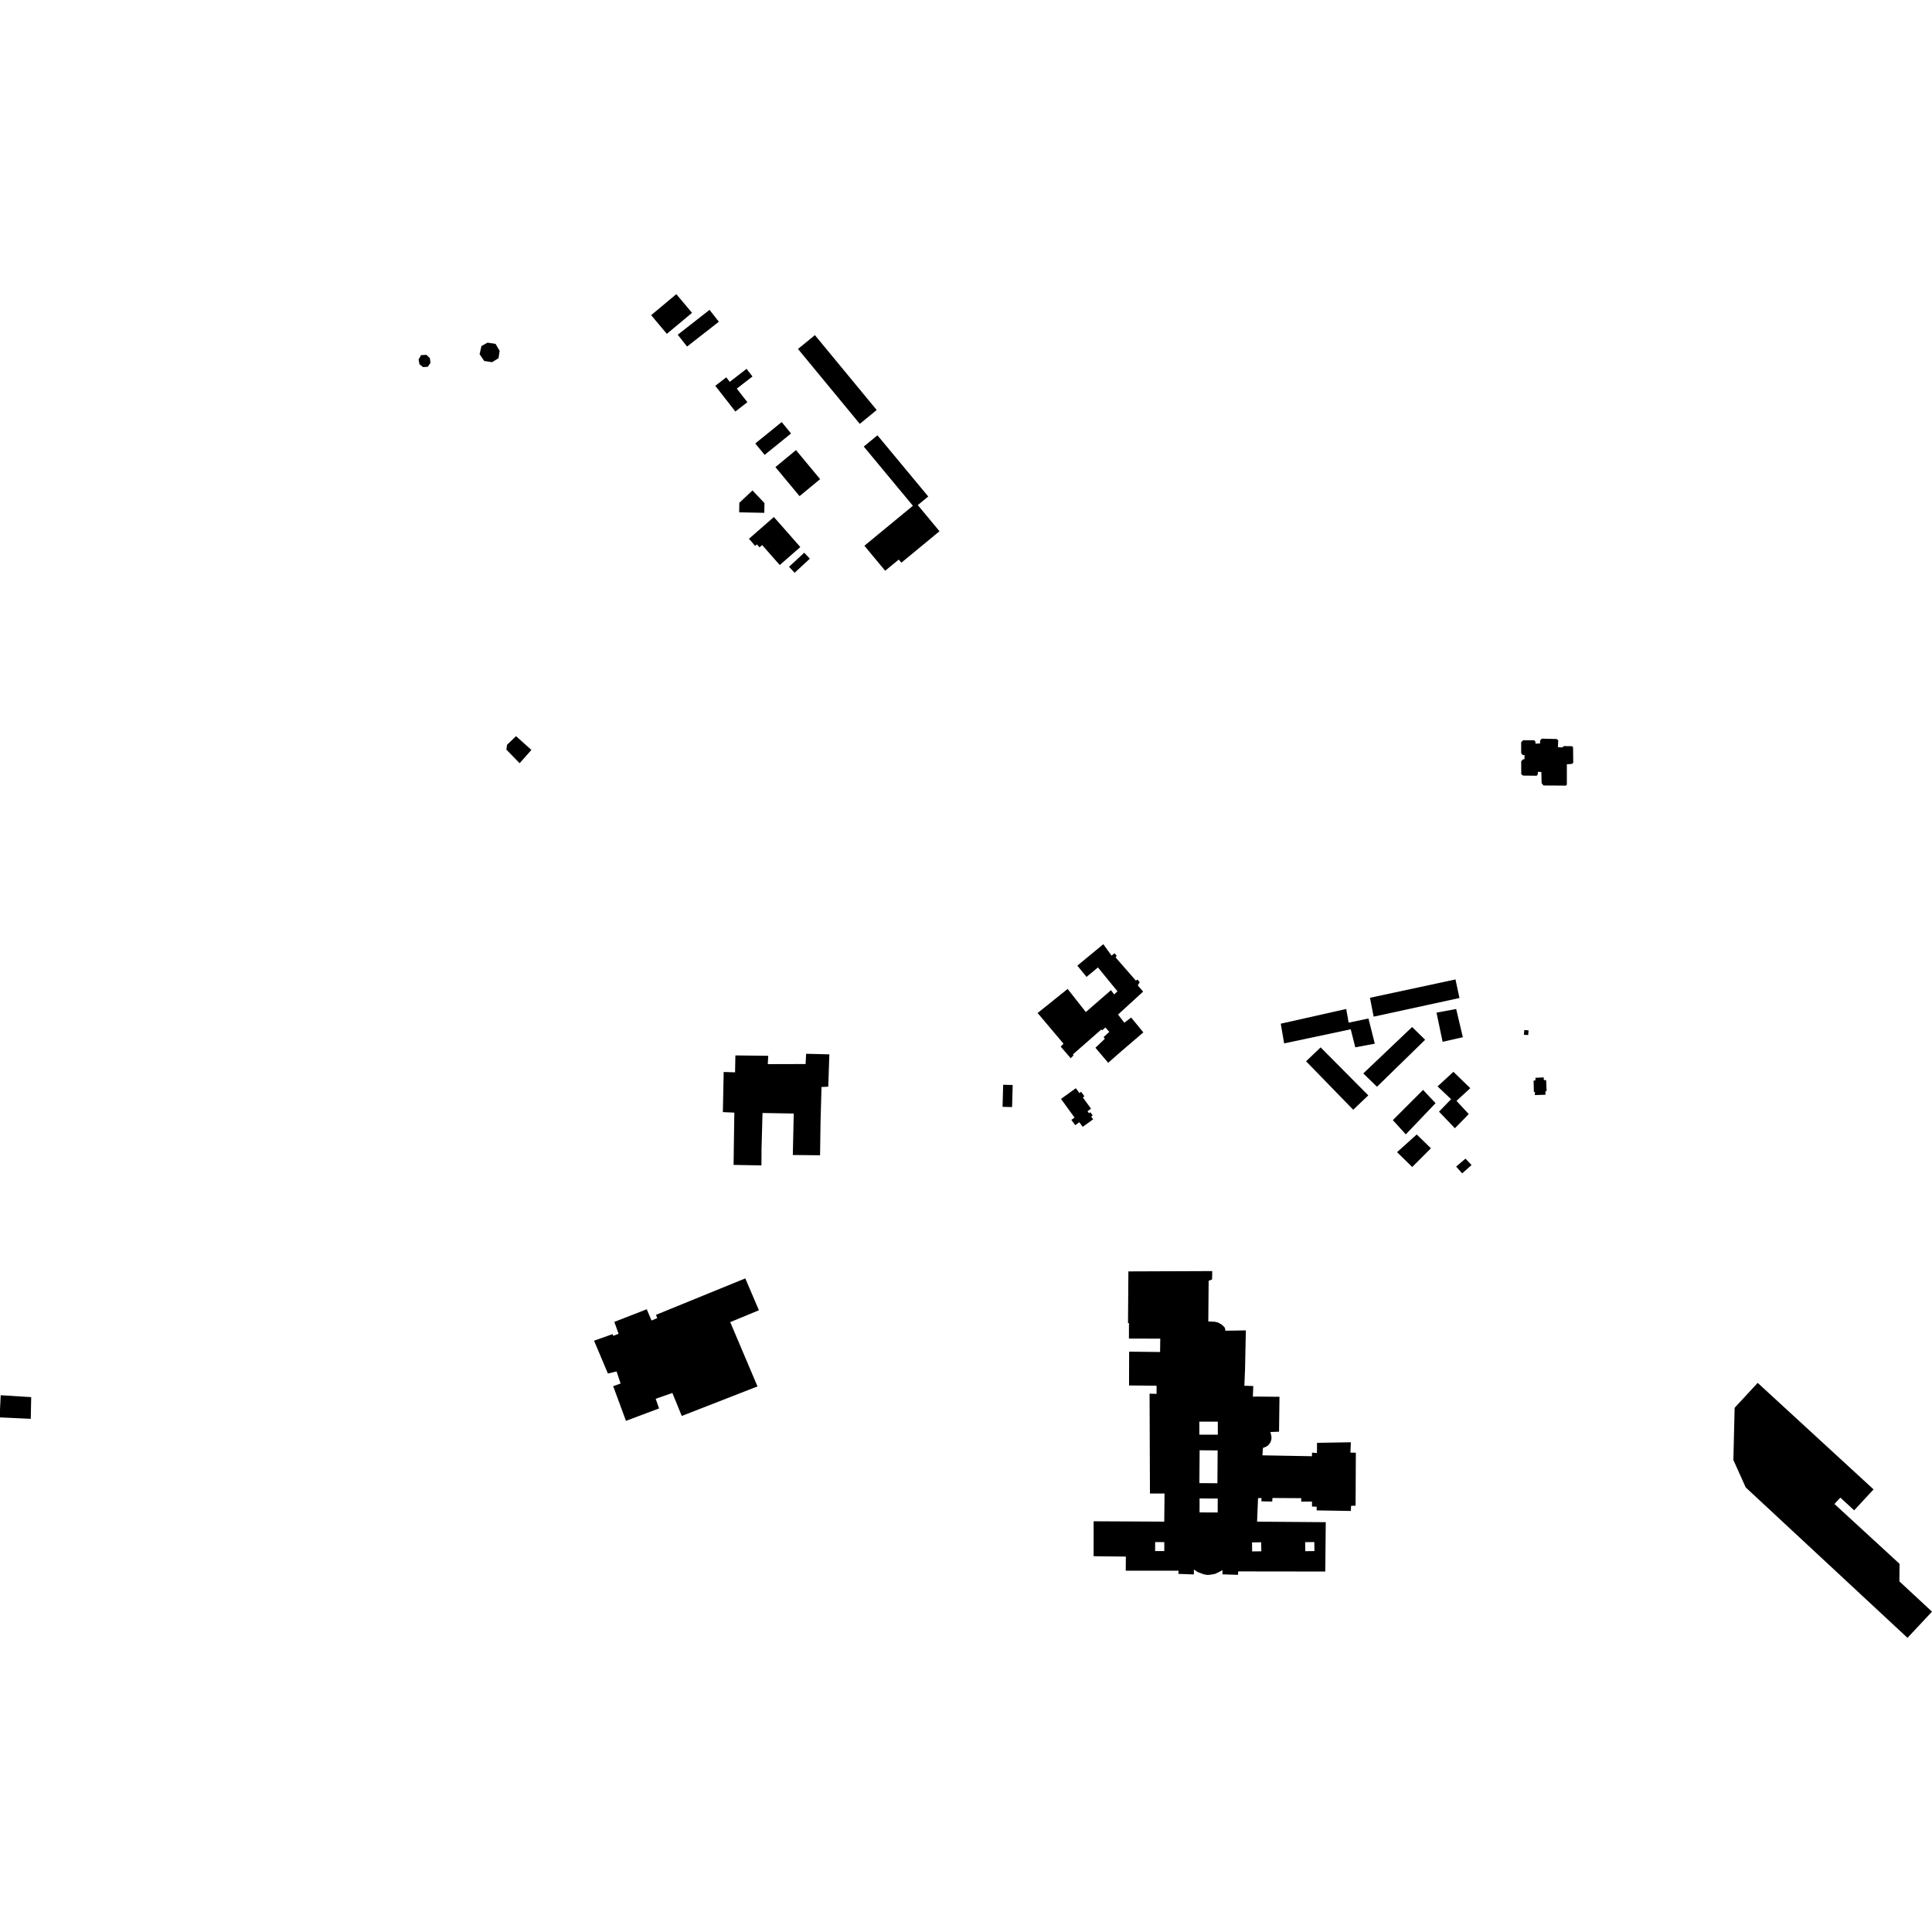 <?xml version="1.0" encoding="utf-8" standalone="no"?>
<!DOCTYPE svg PUBLIC "-//W3C//DTD SVG 1.1//EN"
  "http://www.w3.org/Graphics/SVG/1.1/DTD/svg11.dtd">
<!-- Created with matplotlib (https://matplotlib.org/) -->
<svg height="288pt" version="1.1" viewBox="0 0 288 288" width="288pt" xmlns="http://www.w3.org/2000/svg" xmlns:xlink="http://www.w3.org/1999/xlink">
 <defs>
  <style type="text/css">
*{stroke-linecap:butt;stroke-linejoin:round;}
  </style>
 </defs>
 <g id="figure_1">
  <g id="patch_1">
   <path d="M 0 288 
L 288 288 
L 288 0 
L 0 0 
z
" style="fill:none;opacity:0;"/>
  </g>
  <g id="axes_1">
   <g id="PatchCollection_1">
    <path clip-path="url(#pa1f3a93262)" d="M 226.755 110.641 
L 227.051 110.35 
L 228.708 110.347 
L 228.879 110.57 
L 228.898 110.858 
L 229.245 110.841 
L 229.571 110.825 
L 229.585 110.374 
L 229.838 110.11 
L 232.042 110.164 
L 232.283 110.337 
L 232.236 111.384 
L 232.907 111.42 
L 233.105 111.222 
L 234.336 111.232 
L 234.495 111.414 
L 234.519 113.721 
L 234.337 113.866 
L 233.568 113.937 
L 233.569 116.965 
L 233.427 117.111 
L 230.087 117.089 
L 229.809 116.754 
L 229.766 115.075 
L 229.247 115.058 
L 229.235 115.439 
L 229.065 115.638 
L 227.024 115.616 
L 226.771 115.404 
L 226.762 113.492 
L 227.032 113.187 
L 227.251 113.181 
L 227.254 112.825 
L 227.257 112.552 
L 226.996 112.559 
L 226.759 112.252 
L 226.755 110.641 
"/>
    <path clip-path="url(#pa1f3a93262)" d="M 107.879 159.798 
L 109.575 159.851 
L 109.622 157.329 
L 114.521 157.387 
L 114.451 158.629 
L 120.089 158.614 
L 120.169 157.085 
L 123.629 157.171 
L 123.468 161.992 
L 122.461 162.035 
L 122.313 167.392 
L 122.246 172.215 
L 118.184 172.173 
L 118.322 165.992 
L 113.668 165.912 
L 113.52 171.241 
L 113.508 173.724 
L 109.353 173.65 
L 109.465 165.856 
L 107.756 165.784 
L 107.879 159.798 
"/>
    <path clip-path="url(#pa1f3a93262)" d="M 112.919 206.671 
L 101.628 211.074 
L 100.23 207.648 
L 97.741 208.514 
L 98.243 209.951 
L 93.311 211.805 
L 91.405 206.634 
L 92.515 206.237 
L 91.908 204.436 
L 90.622 204.753 
L 88.554 199.856 
L 91.316 198.875 
L 91.41 199.131 
L 92.21 198.826 
L 91.578 197.053 
L 96.408 195.169 
L 97.122 196.843 
L 97.976 196.489 
L 97.787 196.001 
L 111.1 190.568 
L 113.129 195.317 
L 108.854 197.087 
L 112.919 206.671 
"/>
    <path clip-path="url(#pa1f3a93262)" d="M 158.161 163.814 
L 160.374 162.218 
L 160.896 162.938 
L 161.16 162.747 
L 161.651 163.423 
L 161.418 163.591 
L 162.636 165.269 
L 162.111 165.647 
L 162.33 165.947 
L 162.538 165.798 
L 162.886 166.278 
L 162.653 166.447 
L 162.952 166.858 
L 161.397 167.979 
L 160.896 167.289 
L 160.282 167.73 
L 159.708 166.94 
L 160.183 166.597 
L 158.161 163.814 
"/>
    <path clip-path="url(#pa1f3a93262)" d="M 149.54 161.701 
L 150.96 161.74 
L 150.87 165.031 
L 149.45 164.993 
L 149.54 161.701 
"/>
    <path clip-path="url(#pa1f3a93262)" d="M 160.599 143.946 
L 164.47 140.75 
L 165.693 142.446 
L 166.148 142.101 
L 166.468 142.498 
L 166.294 142.714 
L 169.32 146.18 
L 169.575 146.023 
L 169.895 146.419 
L 169.603 146.879 
L 170.406 147.817 
L 166.667 151.236 
L 167.599 152.454 
L 168.621 151.684 
L 170.438 153.896 
L 167.076 156.775 
L 165.194 158.43 
L 163.295 156.188 
L 164.696 154.85 
L 164.509 154.595 
L 165.365 153.82 
L 164.776 153.167 
L 164.291 153.593 
L 164.176 153.458 
L 159.938 157.177 
L 160.025 157.33 
L 159.606 157.749 
L 158.116 156.017 
L 158.536 155.581 
L 154.676 151.01 
L 159.149 147.418 
L 161.86 150.863 
L 165.617 147.605 
L 166.078 148.232 
L 166.586 147.784 
L 163.671 144.215 
L 161.963 145.625 
L 160.599 143.946 
"/>
    <path clip-path="url(#pa1f3a93262)" d="M 217.965 174.912 
L 217.064 173.906 
L 218.455 172.712 
L 219.361 173.672 
L 217.965 174.912 
"/>
    <path clip-path="url(#pa1f3a93262)" d="M 190.921 152.6 
L 200.679 150.406 
L 201.04 152.45 
L 203.993 151.822 
L 204.939 155.579 
L 202.032 156.123 
L 201.35 153.434 
L 191.424 155.538 
L 190.921 152.6 
"/>
    <path clip-path="url(#pa1f3a93262)" d="M 204.217 148.737 
L 204.767 151.551 
L 217.561 148.772 
L 216.967 146.002 
L 204.217 148.737 
"/>
    <path clip-path="url(#pa1f3a93262)" d="M 214.14 150.954 
L 217.069 150.409 
L 218.063 154.613 
L 215.046 155.301 
L 214.14 150.954 
"/>
    <path clip-path="url(#pa1f3a93262)" d="M 211.188 169.114 
L 208.256 171.752 
L 210.518 173.961 
L 213.306 171.172 
L 211.188 169.114 
"/>
    <path clip-path="url(#pa1f3a93262)" d="M 196.865 156.132 
L 194.693 158.203 
L 201.72 165.427 
L 203.969 163.286 
L 196.865 156.132 
"/>
    <path clip-path="url(#pa1f3a93262)" d="M 210.503 153.093 
L 203.22 160.017 
L 205.267 162 
L 212.442 154.997 
L 210.503 153.093 
"/>
    <path clip-path="url(#pa1f3a93262)" d="M 212.135 162.471 
L 207.628 166.976 
L 209.559 169.101 
L 213.997 164.446 
L 212.135 162.471 
"/>
    <path clip-path="url(#pa1f3a93262)" d="M 216.659 159.774 
L 214.297 161.949 
L 216.31 163.855 
L 214.512 165.715 
L 216.877 168.186 
L 218.942 166.075 
L 217.116 164.102 
L 219.173 162.212 
L 216.659 159.774 
"/>
    <path clip-path="url(#pa1f3a93262)" d="M 227.229 153.547 
L 227.858 153.595 
L 227.808 154.291 
L 227.164 154.258 
L 227.229 153.547 
"/>
    <path clip-path="url(#pa1f3a93262)" d="M 230.114 160.606 
L 230.137 161.007 
L 230.479 161.018 
L 230.55 162.674 
L 230.367 162.668 
L 230.386 163.192 
L 228.798 163.24 
L 228.812 162.79 
L 228.654 162.785 
L 228.609 161.081 
L 228.879 161.054 
L 228.891 160.664 
L 230.114 160.606 
"/>
    <path clip-path="url(#pa1f3a93262)" d="M 101.029 49.896 
L 105.769 46.192 
L 107.159 47.959 
L 102.419 51.661 
L 101.029 49.896 
"/>
    <path clip-path="url(#pa1f3a93262)" d="M 108.785 56.92 
L 111.287 54.983 
L 112.172 56.118 
L 109.831 57.931 
L 111.41 59.955 
L 109.618 61.344 
L 106.63 57.514 
L 108.261 56.249 
L 108.785 56.92 
"/>
    <path clip-path="url(#pa1f3a93262)" d="M 100.818 43.85 
L 103.16 46.634 
L 99.405 49.768 
L 97.065 46.982 
L 100.818 43.85 
"/>
    <path clip-path="url(#pa1f3a93262)" d="M 112.59 66.104 
L 113.982 67.809 
L 117.918 64.621 
L 116.527 62.916 
L 112.59 66.104 
"/>
    <path clip-path="url(#pa1f3a93262)" d="M 115.588 69.629 
L 119.186 73.959 
L 122.255 71.427 
L 118.656 67.097 
L 115.588 69.629 
"/>
    <path clip-path="url(#pa1f3a93262)" d="M 117.618 84.49 
L 118.45 85.383 
L 120.718 83.284 
L 119.887 82.392 
L 117.618 84.49 
"/>
    <path clip-path="url(#pa1f3a93262)" d="M 116.236 84.229 
L 119.303 81.546 
L 115.362 77.07 
L 111.645 80.318 
L 112.572 81.372 
L 112.827 81.147 
L 113.22 81.593 
L 113.613 81.25 
L 116.236 84.229 
"/>
    <path clip-path="url(#pa1f3a93262)" d="M 112.171 73.109 
L 110.214 74.951 
L 110.186 76.371 
L 113.93 76.447 
L 113.959 74.993 
L 112.171 73.109 
"/>
    <path clip-path="url(#pa1f3a93262)" d="M 128.855 81.353 
L 131.95 85.082 
L 133.977 83.411 
L 134.364 83.878 
L 140.049 79.192 
L 136.813 75.295 
L 138.372 74.011 
L 130.799 64.89 
L 128.76 66.57 
L 136.086 75.394 
L 128.855 81.353 
"/>
    <path clip-path="url(#pa1f3a93262)" d="M 121.475 49.957 
L 118.955 52.02 
L 128.167 63.184 
L 130.686 61.119 
L 121.475 49.957 
"/>
    <path clip-path="url(#pa1f3a93262)" d="M 73.869 51.258 
L 74.479 52.302 
L 74.317 53.394 
L 73.355 53.99 
L 72.175 53.811 
L 71.493 52.793 
L 71.769 51.579 
L 72.679 51.079 
L 73.869 51.258 
"/>
    <path clip-path="url(#pa1f3a93262)" d="M 62.403 53.584 
L 62.524 54.293 
L 63.065 54.723 
L 63.773 54.674 
L 64.176 54.086 
L 64.078 53.377 
L 63.559 52.897 
L 62.769 52.94 
L 62.403 53.584 
"/>
    <path clip-path="url(#pa1f3a93262)" d="M 262.016 206.144 
L 258.579 209.856 
L 258.392 217.64 
L 260.232 221.728 
L 284.348 244.15 
L 288 240.246 
L 283.138 235.731 
L 283.164 233.117 
L 273.457 224.195 
L 274.335 223.246 
L 276.398 225.143 
L 279.288 222.019 
L 262.016 206.144 
"/>
    <path clip-path="url(#pa1f3a93262)" d="M 76.924 109.739 
L 75.592 111.017 
L 75.483 111.744 
L 77.46 113.771 
L 79.214 111.791 
L 76.924 109.739 
"/>
    <path clip-path="url(#pa1f3a93262)" d="M 0.104 207.985 
L 4.65 208.268 
L 4.585 211.502 
L 0 211.289 
L 0.001 210.127 
L 0.104 207.985 
"/>
    <path clip-path="url(#pa1f3a93262)" d="M 163.029 226.775 
L 173.553 226.828 
L 173.597 222.632 
L 171.422 222.633 
L 171.363 207.75 
L 172.407 207.783 
L 172.41 206.568 
L 168.303 206.526 
L 168.317 201.489 
L 172.934 201.541 
L 172.958 199.552 
L 168.287 199.537 
L 168.29 198.588 
L 168.294 197.223 
L 168.15 197.243 
L 168.206 189.526 
L 180.707 189.479 
L 180.68 190.73 
L 180.173 190.921 
L 180.168 191.383 
L 180.119 196.99 
L 181.057 197.03 
L 181.53 197.13 
L 181.974 197.363 
L 182.296 197.604 
L 182.591 197.93 
L 182.675 198.37 
L 185.716 198.319 
L 185.597 204.104 
L 185.524 205.872 
L 185.495 206.571 
L 186.824 206.613 
L 186.763 208.204 
L 187.3 208.184 
L 190.729 208.218 
L 190.664 213.421 
L 189.381 213.467 
L 189.467 213.847 
L 189.542 214.213 
L 189.517 214.59 
L 189.381 215.023 
L 189.089 215.404 
L 188.801 215.626 
L 188.27 215.841 
L 188.186 216.944 
L 195.568 217.078 
L 195.585 216.542 
L 196.314 216.602 
L 196.325 215.082 
L 201.369 214.995 
L 201.308 216.538 
L 202.114 216.552 
L 202.076 224.444 
L 201.403 224.472 
L 201.367 225.237 
L 196.28 225.151 
L 196.272 224.603 
L 195.578 224.581 
L 195.576 223.84 
L 193.965 223.838 
L 193.981 223.328 
L 189.684 223.303 
L 189.644 223.837 
L 188.034 223.799 
L 188.049 223.301 
L 187.535 223.333 
L 187.389 226.831 
L 197.628 226.909 
L 197.557 234.265 
L 192.104 234.258 
L 184.571 234.248 
L 184.555 234.758 
L 182.225 234.685 
L 182.233 234.053 
L 181.823 234.284 
L 181.128 234.616 
L 180.555 234.722 
L 180.055 234.775 
L 179.503 234.698 
L 178.55 234.353 
L 177.975 233.969 
L 177.965 234.699 
L 175.659 234.616 
L 175.687 234.142 
L 168.317 234.14 
L 167.813 234.14 
L 167.831 232.036 
L 163.023 231.982 
L 163.029 226.775 
M 172.196 229.879 
L 172.193 231.213 
L 173.558 231.216 
L 173.561 229.882 
L 172.196 229.879 
M 186.637 229.922 
L 186.656 231.267 
L 188.021 231.249 
L 188.002 229.905 
L 186.637 229.922 
M 178.819 223.375 
L 178.815 225.456 
L 181.519 225.462 
L 181.523 223.38 
L 178.819 223.375 
M 178.825 216.191 
L 178.791 221.086 
L 181.477 221.104 
L 181.511 216.211 
L 178.825 216.191 
M 178.783 211.925 
L 178.788 213.868 
L 181.539 213.864 
L 181.534 211.921 
L 178.783 211.925 
M 194.558 229.888 
L 194.577 231.232 
L 195.942 231.215 
L 195.923 229.87 
L 194.558 229.888 
"/>
   </g>
  </g>
 </g>
 <defs>
  <clipPath id="pa1f3a93262">
   <rect height="200.299" width="288" x="0" y="43.85"/>
  </clipPath>
 </defs>
</svg>
